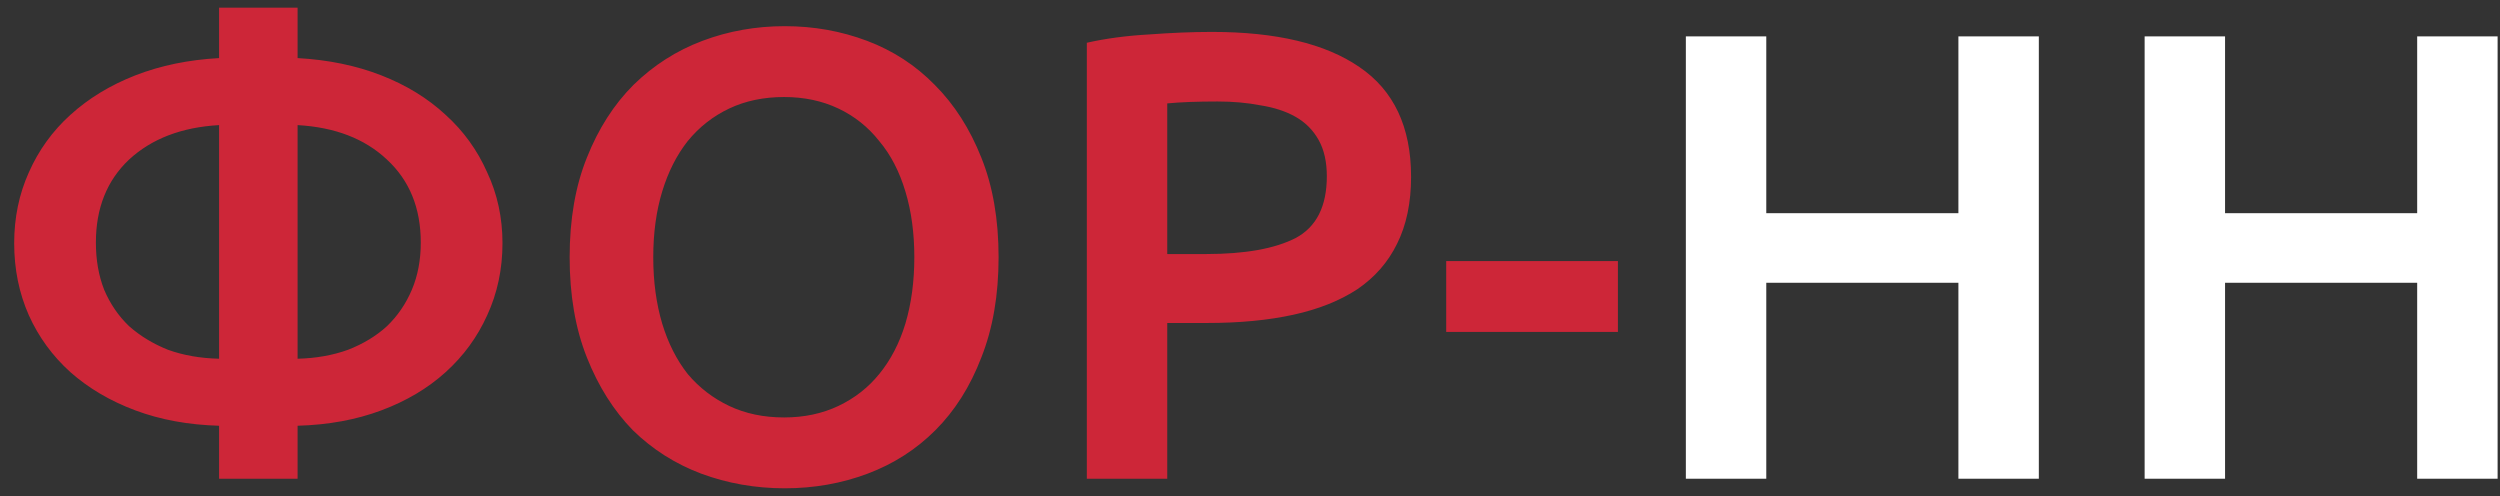 <?xml version="1.0" encoding="UTF-8"?> <svg xmlns="http://www.w3.org/2000/svg" width="141" height="28" viewBox="0 0 141 28" fill="none"><rect x="0" y="0" width="141" height="28" fill="#333333" stroke="none"/><path d="M12.356 7.056C10.244 7.176 8.552 7.824 7.28 9C6.032 10.176 5.408 11.736 5.408 13.68C5.408 14.664 5.564 15.552 5.876 16.344C6.212 17.136 6.68 17.82 7.28 18.396C7.904 18.948 8.636 19.392 9.476 19.728C10.34 20.04 11.3 20.208 12.356 20.232V7.056ZM12.356 27V24.012C10.628 23.964 9.056 23.676 7.64 23.148C6.224 22.62 5 21.9 3.968 20.988C2.96 20.076 2.18 19.008 1.628 17.784C1.076 16.536 0.8 15.18 0.8 13.716C0.8 12.276 1.076 10.944 1.628 9.72C2.18 8.472 2.96 7.392 3.968 6.48C5 5.544 6.224 4.8 7.64 4.248C9.056 3.696 10.628 3.372 12.356 3.276V0.432H16.784V3.276C18.512 3.372 20.084 3.696 21.5 4.248C22.916 4.8 24.128 5.544 25.136 6.48C26.144 7.392 26.924 8.472 27.476 9.72C28.052 10.944 28.34 12.276 28.34 13.716C28.34 15.18 28.052 16.536 27.476 17.784C26.924 19.008 26.144 20.076 25.136 20.988C24.128 21.9 22.916 22.62 21.5 23.148C20.084 23.676 18.512 23.964 16.784 24.012V27H12.356ZM16.784 20.232C17.816 20.208 18.764 20.04 19.628 19.728C20.492 19.392 21.224 18.948 21.824 18.396C22.424 17.82 22.892 17.136 23.228 16.344C23.564 15.552 23.732 14.664 23.732 13.68C23.732 11.736 23.096 10.176 21.824 9C20.576 7.824 18.896 7.176 16.784 7.056V20.232ZM36.844 14.508C36.844 15.876 37.012 17.124 37.348 18.252C37.684 19.356 38.164 20.304 38.788 21.096C39.436 21.864 40.216 22.464 41.128 22.896C42.04 23.328 43.072 23.544 44.224 23.544C45.352 23.544 46.372 23.328 47.284 22.896C48.196 22.464 48.964 21.864 49.588 21.096C50.236 20.304 50.728 19.356 51.064 18.252C51.4 17.124 51.568 15.876 51.568 14.508C51.568 13.14 51.4 11.904 51.064 10.8C50.728 9.672 50.236 8.724 49.588 7.956C48.964 7.164 48.196 6.552 47.284 6.12C46.372 5.688 45.352 5.472 44.224 5.472C43.072 5.472 42.04 5.688 41.128 6.12C40.216 6.552 39.436 7.164 38.788 7.956C38.164 8.748 37.684 9.696 37.348 10.8C37.012 11.904 36.844 13.14 36.844 14.508ZM56.32 14.508C56.32 16.644 55.996 18.528 55.348 20.16C54.724 21.792 53.86 23.16 52.756 24.264C51.676 25.344 50.404 26.16 48.94 26.712C47.476 27.264 45.916 27.54 44.26 27.54C42.604 27.54 41.032 27.264 39.544 26.712C38.08 26.16 36.796 25.344 35.692 24.264C34.612 23.16 33.748 21.792 33.1 20.16C32.452 18.528 32.128 16.644 32.128 14.508C32.128 12.372 32.452 10.5 33.1 8.892C33.748 7.26 34.624 5.892 35.728 4.788C36.856 3.684 38.152 2.856 39.616 2.304C41.08 1.752 42.628 1.476 44.26 1.476C45.892 1.476 47.44 1.752 48.904 2.304C50.368 2.856 51.64 3.684 52.72 4.788C53.824 5.892 54.7 7.26 55.348 8.892C55.996 10.5 56.32 12.372 56.32 14.508ZM68.353 1.8C71.977 1.8 74.749 2.46 76.669 3.78C78.613 5.1 79.585 7.164 79.585 9.972C79.585 11.436 79.321 12.696 78.793 13.752C78.289 14.784 77.545 15.636 76.561 16.308C75.577 16.956 74.377 17.436 72.961 17.748C71.545 18.06 69.925 18.216 68.101 18.216H65.833V27H61.297V2.412C62.353 2.172 63.517 2.016 64.789 1.944C66.085 1.848 67.273 1.8 68.353 1.8ZM68.677 5.724C67.525 5.724 66.577 5.76 65.833 5.832V14.328H68.029C70.213 14.328 71.893 14.028 73.069 13.428C74.245 12.804 74.833 11.64 74.833 9.936C74.833 9.12 74.677 8.436 74.365 7.884C74.053 7.332 73.621 6.9 73.069 6.588C72.517 6.276 71.857 6.06 71.089 5.94C70.345 5.796 69.541 5.724 68.677 5.724ZM81.566 14.724H91.25V18.72H81.566V14.724Z" fill="#CD2638"></path><path d="M110.454 2.052H114.99V27H110.454V15.948H99.618V27H95.082V2.052H99.618V12.024H110.454V2.052ZM136.329 2.052H140.865V27H136.329V15.948H125.493V27H120.957V2.052H125.493V12.024H136.329V2.052Z" fill="white"></path></svg> 